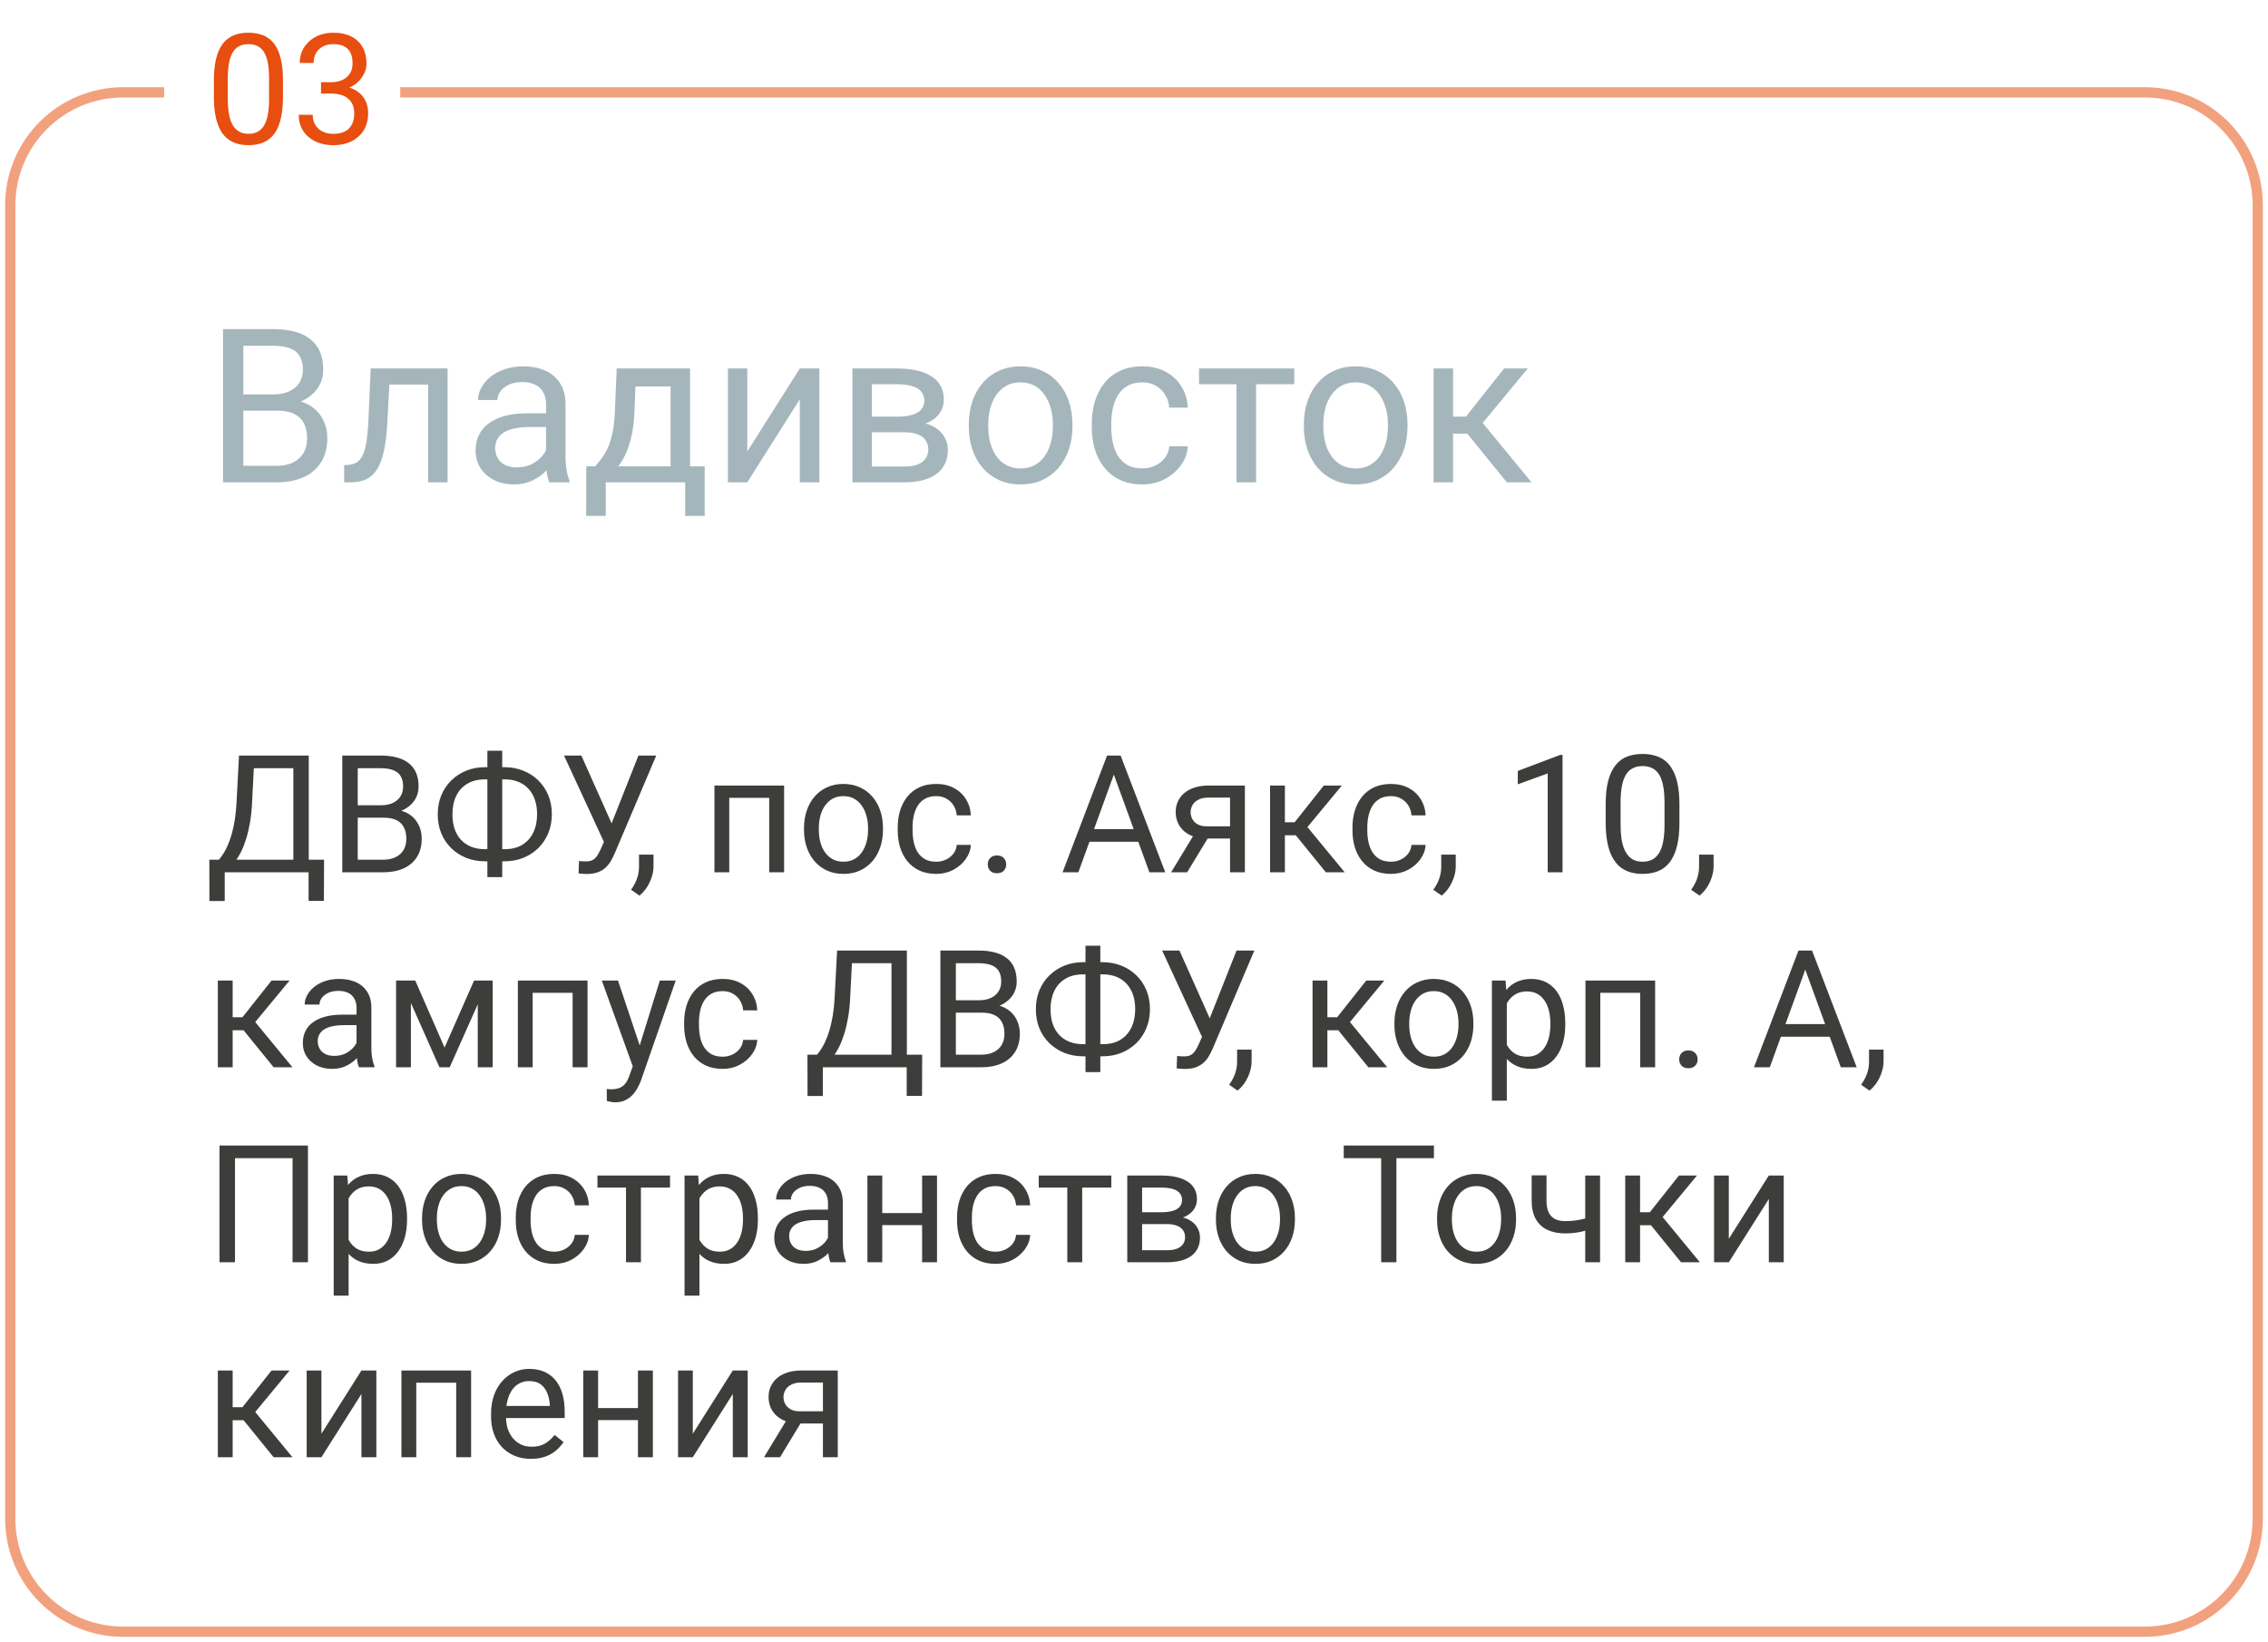 <?xml version="1.0" encoding="UTF-8"?> <svg xmlns="http://www.w3.org/2000/svg" width="221" height="160" viewBox="0 0 221 160" fill="none"> <path d="M27.055 40.017H23.271L23.25 38.428H26.686C27.253 38.428 27.748 38.332 28.172 38.141C28.596 37.949 28.924 37.676 29.157 37.32C29.396 36.958 29.516 36.527 29.516 36.028C29.516 35.481 29.41 35.037 29.198 34.695C28.993 34.347 28.675 34.094 28.244 33.937C27.82 33.773 27.28 33.69 26.624 33.69H23.712V47H21.733V32.07H26.624C27.39 32.07 28.073 32.149 28.675 32.306C29.276 32.456 29.786 32.696 30.203 33.024C30.627 33.345 30.948 33.755 31.166 34.254C31.385 34.753 31.495 35.352 31.495 36.049C31.495 36.664 31.337 37.221 31.023 37.72C30.709 38.212 30.271 38.616 29.71 38.93C29.157 39.245 28.507 39.446 27.762 39.535L27.055 40.017ZM26.962 47H22.492L23.609 45.39H26.962C27.591 45.39 28.125 45.281 28.562 45.062C29.006 44.843 29.345 44.536 29.577 44.139C29.81 43.736 29.926 43.261 29.926 42.714C29.926 42.16 29.827 41.682 29.628 41.278C29.43 40.875 29.119 40.564 28.695 40.345C28.271 40.127 27.725 40.017 27.055 40.017H24.235L24.255 38.428H28.111L28.531 39.002C29.249 39.063 29.857 39.269 30.356 39.617C30.855 39.959 31.235 40.397 31.495 40.93C31.761 41.463 31.895 42.051 31.895 42.693C31.895 43.623 31.689 44.409 31.279 45.052C30.876 45.688 30.305 46.173 29.567 46.508C28.829 46.836 27.96 47 26.962 47ZM41.943 35.905V37.474H36.581V35.905H41.943ZM43.615 35.905V47H41.718V35.905H43.615ZM36.119 35.905H38.026L37.739 41.258C37.691 42.085 37.613 42.816 37.503 43.452C37.401 44.081 37.257 44.621 37.073 45.072C36.895 45.523 36.669 45.893 36.396 46.18C36.129 46.46 35.808 46.669 35.432 46.805C35.056 46.935 34.622 47 34.13 47H33.535V45.329L33.945 45.298C34.239 45.277 34.489 45.209 34.694 45.093C34.906 44.977 35.084 44.806 35.227 44.58C35.371 44.348 35.487 44.05 35.576 43.688C35.671 43.326 35.743 42.895 35.791 42.396C35.846 41.897 35.887 41.316 35.914 40.653L36.119 35.905ZM53.212 45.103V39.392C53.212 38.954 53.123 38.575 52.946 38.253C52.775 37.925 52.515 37.672 52.166 37.495C51.818 37.317 51.387 37.228 50.874 37.228C50.396 37.228 49.976 37.31 49.613 37.474C49.258 37.638 48.977 37.853 48.773 38.12C48.574 38.387 48.475 38.674 48.475 38.981H46.578C46.578 38.585 46.681 38.192 46.886 37.802C47.091 37.413 47.385 37.06 47.768 36.746C48.157 36.425 48.622 36.172 49.162 35.987C49.709 35.796 50.317 35.7 50.987 35.7C51.794 35.7 52.505 35.837 53.12 36.11C53.742 36.384 54.227 36.797 54.576 37.351C54.932 37.898 55.109 38.585 55.109 39.412V44.58C55.109 44.949 55.14 45.342 55.202 45.759C55.27 46.176 55.369 46.535 55.499 46.836V47H53.52C53.424 46.781 53.349 46.491 53.294 46.128C53.24 45.759 53.212 45.417 53.212 45.103ZM53.541 40.273L53.561 41.606H51.644C51.103 41.606 50.622 41.651 50.198 41.74C49.774 41.822 49.419 41.948 49.131 42.119C48.844 42.29 48.626 42.505 48.475 42.765C48.325 43.018 48.249 43.315 48.249 43.657C48.249 44.006 48.328 44.324 48.485 44.611C48.643 44.898 48.878 45.127 49.193 45.298C49.514 45.462 49.907 45.544 50.372 45.544C50.953 45.544 51.466 45.421 51.91 45.175C52.355 44.929 52.706 44.628 52.966 44.273C53.233 43.917 53.377 43.572 53.397 43.237L54.207 44.149C54.159 44.437 54.029 44.754 53.817 45.103C53.605 45.452 53.322 45.787 52.966 46.108C52.618 46.422 52.201 46.685 51.715 46.898C51.237 47.102 50.697 47.205 50.095 47.205C49.343 47.205 48.684 47.058 48.116 46.764C47.556 46.47 47.118 46.077 46.804 45.585C46.496 45.086 46.342 44.529 46.342 43.914C46.342 43.319 46.459 42.796 46.691 42.345C46.923 41.887 47.258 41.507 47.696 41.206C48.133 40.899 48.66 40.666 49.275 40.509C49.89 40.352 50.577 40.273 51.336 40.273H53.541ZM60.093 35.905H61.99L61.826 40.058C61.785 41.111 61.665 42.02 61.467 42.786C61.269 43.551 61.016 44.204 60.708 44.744C60.4 45.277 60.055 45.725 59.672 46.087C59.296 46.45 58.907 46.754 58.503 47H57.56L57.611 45.452L58.001 45.441C58.227 45.175 58.445 44.901 58.657 44.621C58.869 44.334 59.064 43.996 59.242 43.606C59.419 43.209 59.566 42.727 59.683 42.16C59.806 41.586 59.884 40.885 59.919 40.058L60.093 35.905ZM60.565 35.905H67.24V47H65.343V37.659H60.565V35.905ZM57.129 45.441H68.665V50.271H66.768V47H59.026V50.271H57.119L57.129 45.441ZM72.818 43.996L77.935 35.905H79.842V47H77.935V38.91L72.818 47H70.931V35.905H72.818V43.996ZM88.096 42.119H84.456L84.436 40.602H87.409C87.997 40.602 88.486 40.544 88.876 40.427C89.272 40.311 89.569 40.137 89.768 39.904C89.966 39.672 90.065 39.385 90.065 39.043C90.065 38.776 90.007 38.544 89.891 38.346C89.781 38.141 89.614 37.973 89.388 37.843C89.163 37.706 88.882 37.607 88.547 37.546C88.219 37.477 87.833 37.443 87.389 37.443H84.959V47H83.061V35.905H87.389C88.093 35.905 88.725 35.967 89.286 36.09C89.853 36.213 90.335 36.401 90.731 36.654C91.135 36.9 91.442 37.214 91.654 37.597C91.866 37.98 91.972 38.431 91.972 38.951C91.972 39.286 91.904 39.603 91.767 39.904C91.63 40.205 91.429 40.472 91.162 40.704C90.895 40.937 90.567 41.128 90.178 41.278C89.788 41.422 89.34 41.514 88.835 41.555L88.096 42.119ZM88.096 47H83.769L84.712 45.462H88.096C88.623 45.462 89.06 45.397 89.409 45.267C89.757 45.13 90.017 44.939 90.188 44.693C90.366 44.44 90.455 44.139 90.455 43.791C90.455 43.442 90.366 43.145 90.188 42.898C90.017 42.645 89.757 42.454 89.409 42.324C89.06 42.188 88.623 42.119 88.096 42.119H85.215L85.235 40.602H88.835L89.522 41.176C90.13 41.224 90.646 41.374 91.07 41.627C91.494 41.88 91.815 42.201 92.034 42.591C92.252 42.974 92.362 43.391 92.362 43.842C92.362 44.361 92.263 44.819 92.064 45.216C91.873 45.612 91.593 45.944 91.224 46.21C90.855 46.47 90.407 46.669 89.88 46.805C89.354 46.935 88.759 47 88.096 47ZM94.402 41.576V41.34C94.402 40.54 94.519 39.798 94.751 39.115C94.983 38.424 95.318 37.826 95.756 37.32C96.193 36.808 96.723 36.411 97.345 36.131C97.967 35.844 98.665 35.7 99.437 35.7C100.216 35.7 100.917 35.844 101.539 36.131C102.168 36.411 102.701 36.808 103.139 37.32C103.583 37.826 103.921 38.424 104.154 39.115C104.386 39.798 104.502 40.54 104.502 41.34V41.576C104.502 42.376 104.386 43.117 104.154 43.801C103.921 44.484 103.583 45.083 103.139 45.595C102.701 46.101 102.171 46.498 101.549 46.785C100.934 47.065 100.237 47.205 99.457 47.205C98.678 47.205 97.978 47.065 97.356 46.785C96.733 46.498 96.2 46.101 95.756 45.595C95.318 45.083 94.983 44.484 94.751 43.801C94.519 43.117 94.402 42.376 94.402 41.576ZM96.299 41.34V41.576C96.299 42.129 96.364 42.652 96.494 43.145C96.624 43.63 96.819 44.06 97.079 44.437C97.345 44.812 97.677 45.11 98.073 45.329C98.47 45.541 98.931 45.647 99.457 45.647C99.977 45.647 100.432 45.541 100.821 45.329C101.218 45.11 101.546 44.812 101.806 44.437C102.065 44.06 102.26 43.63 102.39 43.145C102.527 42.652 102.595 42.129 102.595 41.576V41.34C102.595 40.793 102.527 40.277 102.39 39.791C102.26 39.299 102.062 38.865 101.795 38.489C101.536 38.106 101.208 37.806 100.811 37.587C100.421 37.368 99.963 37.259 99.437 37.259C98.918 37.259 98.46 37.368 98.063 37.587C97.673 37.806 97.345 38.106 97.079 38.489C96.819 38.865 96.624 39.299 96.494 39.791C96.364 40.277 96.299 40.793 96.299 41.34ZM111.321 45.647C111.772 45.647 112.189 45.554 112.572 45.37C112.955 45.185 113.27 44.932 113.516 44.611C113.762 44.283 113.902 43.91 113.936 43.493H115.741C115.707 44.149 115.484 44.761 115.074 45.329C114.671 45.889 114.141 46.344 113.485 46.692C112.829 47.034 112.107 47.205 111.321 47.205C110.487 47.205 109.759 47.058 109.137 46.764C108.522 46.47 108.009 46.067 107.599 45.554C107.196 45.041 106.892 44.454 106.687 43.791C106.488 43.121 106.389 42.413 106.389 41.668V41.237C106.389 40.492 106.488 39.788 106.687 39.125C106.892 38.455 107.196 37.864 107.599 37.351C108.009 36.838 108.522 36.435 109.137 36.141C109.759 35.847 110.487 35.7 111.321 35.7C112.189 35.7 112.948 35.878 113.598 36.233C114.247 36.582 114.756 37.06 115.125 37.669C115.501 38.27 115.707 38.954 115.741 39.72H113.936C113.902 39.262 113.772 38.848 113.546 38.479C113.328 38.11 113.027 37.816 112.644 37.597C112.268 37.372 111.827 37.259 111.321 37.259C110.74 37.259 110.251 37.375 109.855 37.607C109.465 37.833 109.154 38.141 108.922 38.53C108.696 38.913 108.532 39.34 108.43 39.812C108.334 40.277 108.286 40.752 108.286 41.237V41.668C108.286 42.153 108.334 42.632 108.43 43.103C108.525 43.575 108.686 44.002 108.912 44.385C109.144 44.768 109.455 45.076 109.845 45.308C110.241 45.534 110.733 45.647 111.321 45.647ZM122.396 35.905V47H120.488V35.905H122.396ZM126.118 35.905V37.443H116.838V35.905H126.118ZM127.051 41.576V41.34C127.051 40.54 127.167 39.798 127.399 39.115C127.632 38.424 127.967 37.826 128.404 37.32C128.842 36.808 129.372 36.411 129.994 36.131C130.616 35.844 131.313 35.7 132.085 35.7C132.865 35.7 133.565 35.844 134.188 36.131C134.816 36.411 135.35 36.808 135.787 37.32C136.231 37.826 136.57 38.424 136.802 39.115C137.035 39.798 137.151 40.54 137.151 41.34V41.576C137.151 42.376 137.035 43.117 136.802 43.801C136.57 44.484 136.231 45.083 135.787 45.595C135.35 46.101 134.82 46.498 134.198 46.785C133.583 47.065 132.885 47.205 132.106 47.205C131.327 47.205 130.626 47.065 130.004 46.785C129.382 46.498 128.849 46.101 128.404 45.595C127.967 45.083 127.632 44.484 127.399 43.801C127.167 43.117 127.051 42.376 127.051 41.576ZM128.948 41.34V41.576C128.948 42.129 129.013 42.652 129.143 43.145C129.272 43.63 129.467 44.06 129.727 44.437C129.994 44.812 130.325 45.11 130.722 45.329C131.118 45.541 131.58 45.647 132.106 45.647C132.625 45.647 133.08 45.541 133.47 45.329C133.866 45.11 134.194 44.812 134.454 44.437C134.714 44.06 134.909 43.63 135.039 43.145C135.175 42.652 135.244 42.129 135.244 41.576V41.34C135.244 40.793 135.175 40.277 135.039 39.791C134.909 39.299 134.71 38.865 134.444 38.489C134.184 38.106 133.856 37.806 133.459 37.587C133.07 37.368 132.612 37.259 132.085 37.259C131.566 37.259 131.108 37.368 130.711 37.587C130.322 37.806 129.994 38.106 129.727 38.489C129.467 38.865 129.272 39.299 129.143 39.791C129.013 40.277 128.948 40.793 128.948 41.34ZM141.591 35.905V47H139.694V35.905H141.591ZM148.871 35.905L143.611 42.263H140.955L140.668 40.602H142.842L146.564 35.905H148.871ZM146.831 47L142.75 41.976L143.97 40.602L149.24 47H146.831Z" fill="#A4B6BB"></path> <path d="M30.266 83.773V85H21.656V83.773H30.266ZM21.898 83.773V87.797H20.406L20.398 83.773H21.898ZM31.578 83.773L31.562 87.789H30.07V83.773H31.578ZM28.789 73.625V74.859H23.805V73.625H28.789ZM30.086 73.625V85H28.586V73.625H30.086ZM23.289 73.625H24.797L24.562 78.203C24.531 78.891 24.466 79.526 24.367 80.109C24.268 80.688 24.146 81.216 24 81.695C23.854 82.174 23.688 82.604 23.5 82.984C23.312 83.359 23.112 83.685 22.898 83.961C22.685 84.232 22.461 84.456 22.227 84.633C21.997 84.805 21.766 84.927 21.531 85H20.844V83.773H21.328C21.463 83.628 21.617 83.417 21.789 83.141C21.966 82.865 22.141 82.508 22.312 82.07C22.49 81.628 22.643 81.088 22.773 80.453C22.909 79.818 23 79.068 23.047 78.203L23.289 73.625ZM37.406 79.68H34.523L34.508 78.469H37.125C37.557 78.469 37.935 78.396 38.258 78.25C38.581 78.104 38.831 77.896 39.008 77.625C39.19 77.349 39.281 77.021 39.281 76.641C39.281 76.224 39.2 75.885 39.039 75.625C38.883 75.359 38.641 75.167 38.312 75.047C37.99 74.922 37.578 74.859 37.078 74.859H34.859V85H33.352V73.625H37.078C37.661 73.625 38.182 73.685 38.641 73.805C39.099 73.919 39.487 74.102 39.805 74.352C40.128 74.596 40.372 74.909 40.539 75.289C40.706 75.669 40.789 76.125 40.789 76.656C40.789 77.125 40.669 77.549 40.43 77.93C40.19 78.305 39.857 78.612 39.43 78.852C39.008 79.091 38.513 79.245 37.945 79.312L37.406 79.68ZM37.336 85H33.93L34.781 83.773H37.336C37.815 83.773 38.221 83.69 38.555 83.523C38.893 83.357 39.151 83.122 39.328 82.82C39.505 82.513 39.594 82.151 39.594 81.734C39.594 81.312 39.518 80.948 39.367 80.641C39.216 80.333 38.979 80.096 38.656 79.93C38.333 79.763 37.917 79.68 37.406 79.68H35.258L35.273 78.469H38.211L38.531 78.906C39.078 78.953 39.542 79.109 39.922 79.375C40.302 79.635 40.591 79.969 40.789 80.375C40.992 80.781 41.094 81.229 41.094 81.719C41.094 82.427 40.938 83.026 40.625 83.516C40.318 84 39.883 84.37 39.32 84.625C38.758 84.875 38.096 85 37.336 85ZM47.266 74.758H49.148C49.805 74.758 50.411 74.87 50.969 75.094C51.531 75.312 52.021 75.625 52.438 76.031C52.859 76.438 53.188 76.922 53.422 77.484C53.656 78.042 53.773 78.659 53.773 79.336C53.773 80.013 53.656 80.633 53.422 81.195C53.188 81.758 52.859 82.245 52.438 82.656C52.021 83.062 51.531 83.378 50.969 83.602C50.411 83.82 49.805 83.93 49.148 83.93H47.266C46.609 83.93 46.003 83.82 45.445 83.602C44.888 83.378 44.398 83.062 43.977 82.656C43.56 82.25 43.234 81.768 43 81.211C42.771 80.648 42.656 80.029 42.656 79.352C42.656 78.674 42.771 78.057 43 77.5C43.234 76.938 43.56 76.453 43.977 76.047C44.398 75.635 44.888 75.318 45.445 75.094C46.003 74.87 46.609 74.758 47.266 74.758ZM47.266 75.945C46.583 75.945 46.005 76.088 45.531 76.375C45.057 76.656 44.698 77.052 44.453 77.562C44.208 78.073 44.086 78.669 44.086 79.352C44.086 79.867 44.154 80.333 44.289 80.75C44.43 81.167 44.635 81.523 44.906 81.82C45.177 82.117 45.51 82.346 45.906 82.508C46.302 82.669 46.755 82.75 47.266 82.75H49.164C49.841 82.75 50.414 82.609 50.883 82.328C51.357 82.042 51.716 81.643 51.961 81.133C52.211 80.617 52.336 80.018 52.336 79.336C52.336 78.826 52.266 78.362 52.125 77.945C51.984 77.529 51.779 77.172 51.508 76.875C51.242 76.578 50.911 76.349 50.516 76.188C50.125 76.026 49.675 75.945 49.164 75.945H47.266ZM48.938 73.156V85.469H47.492V73.156H48.938ZM59.203 81.227L62.211 73.625H63.945L59.922 83.102C59.807 83.367 59.68 83.625 59.539 83.875C59.398 84.12 59.227 84.338 59.023 84.531C58.82 84.724 58.568 84.878 58.266 84.992C57.969 85.107 57.599 85.164 57.156 85.164C57.031 85.164 56.883 85.156 56.711 85.141C56.539 85.13 56.427 85.117 56.375 85.102L56.422 83.898C56.479 83.909 56.591 83.919 56.758 83.93C56.925 83.935 57.047 83.938 57.125 83.938C57.422 83.938 57.656 83.878 57.828 83.758C58 83.638 58.138 83.487 58.242 83.305C58.352 83.117 58.45 82.927 58.539 82.734L59.203 81.227ZM56.648 73.625L59.812 80.711L60.188 82.109L58.922 82.203L54.961 73.625H56.648ZM63.68 83.281V84.445C63.68 84.919 63.56 85.419 63.32 85.945C63.081 86.477 62.745 86.919 62.312 87.273L61.492 86.703C61.659 86.474 61.8 86.24 61.914 86C62.029 85.766 62.115 85.521 62.172 85.266C62.234 85.016 62.266 84.75 62.266 84.469V83.281H63.68ZM75.125 76.547V77.742H70.852V76.547H75.125ZM71.062 76.547V85H69.617V76.547H71.062ZM76.406 76.547V85H74.953V76.547H76.406ZM78.344 80.867V80.688C78.344 80.078 78.432 79.513 78.609 78.992C78.787 78.466 79.042 78.01 79.375 77.625C79.708 77.234 80.112 76.932 80.586 76.719C81.06 76.5 81.591 76.391 82.18 76.391C82.773 76.391 83.307 76.5 83.781 76.719C84.26 76.932 84.667 77.234 85 77.625C85.338 78.01 85.596 78.466 85.773 78.992C85.951 79.513 86.039 80.078 86.039 80.688V80.867C86.039 81.477 85.951 82.042 85.773 82.562C85.596 83.083 85.338 83.539 85 83.93C84.667 84.315 84.263 84.617 83.789 84.836C83.32 85.049 82.789 85.156 82.195 85.156C81.602 85.156 81.068 85.049 80.594 84.836C80.12 84.617 79.713 84.315 79.375 83.93C79.042 83.539 78.787 83.083 78.609 82.562C78.432 82.042 78.344 81.477 78.344 80.867ZM79.789 80.688V80.867C79.789 81.289 79.838 81.688 79.938 82.062C80.037 82.432 80.185 82.76 80.383 83.047C80.586 83.333 80.838 83.56 81.141 83.727C81.443 83.888 81.794 83.969 82.195 83.969C82.591 83.969 82.938 83.888 83.234 83.727C83.537 83.56 83.787 83.333 83.984 83.047C84.182 82.76 84.331 82.432 84.43 82.062C84.534 81.688 84.586 81.289 84.586 80.867V80.688C84.586 80.271 84.534 79.878 84.43 79.508C84.331 79.133 84.18 78.802 83.977 78.516C83.779 78.224 83.529 77.995 83.227 77.828C82.93 77.662 82.581 77.578 82.18 77.578C81.784 77.578 81.435 77.662 81.133 77.828C80.836 77.995 80.586 78.224 80.383 78.516C80.185 78.802 80.037 79.133 79.938 79.508C79.838 79.878 79.789 80.271 79.789 80.688ZM91.234 83.969C91.578 83.969 91.896 83.898 92.188 83.758C92.479 83.617 92.719 83.424 92.906 83.18C93.094 82.93 93.201 82.646 93.227 82.328H94.602C94.576 82.828 94.406 83.294 94.094 83.727C93.787 84.154 93.383 84.5 92.883 84.766C92.383 85.026 91.833 85.156 91.234 85.156C90.599 85.156 90.044 85.044 89.57 84.82C89.102 84.596 88.711 84.289 88.398 83.898C88.091 83.508 87.859 83.06 87.703 82.555C87.552 82.044 87.477 81.505 87.477 80.938V80.609C87.477 80.042 87.552 79.505 87.703 79C87.859 78.49 88.091 78.039 88.398 77.648C88.711 77.258 89.102 76.951 89.57 76.727C90.044 76.503 90.599 76.391 91.234 76.391C91.896 76.391 92.474 76.526 92.969 76.797C93.463 77.062 93.852 77.427 94.133 77.891C94.419 78.349 94.576 78.87 94.602 79.453H93.227C93.201 79.104 93.102 78.789 92.93 78.508C92.763 78.227 92.534 78.003 92.242 77.836C91.956 77.664 91.62 77.578 91.234 77.578C90.792 77.578 90.419 77.667 90.117 77.844C89.82 78.016 89.583 78.25 89.406 78.547C89.234 78.838 89.109 79.164 89.031 79.523C88.958 79.878 88.922 80.24 88.922 80.609V80.938C88.922 81.307 88.958 81.672 89.031 82.031C89.104 82.391 89.227 82.716 89.398 83.008C89.576 83.299 89.812 83.534 90.109 83.711C90.412 83.883 90.787 83.969 91.234 83.969ZM96.25 84.234C96.25 83.99 96.326 83.784 96.477 83.617C96.633 83.445 96.857 83.359 97.148 83.359C97.44 83.359 97.662 83.445 97.812 83.617C97.969 83.784 98.047 83.99 98.047 84.234C98.047 84.474 97.969 84.677 97.812 84.844C97.662 85.01 97.44 85.094 97.148 85.094C96.857 85.094 96.633 85.01 96.477 84.844C96.326 84.677 96.25 84.474 96.25 84.234ZM108.844 74.633L105.078 85H103.539L107.875 73.625H108.867L108.844 74.633ZM112 85L108.227 74.633L108.203 73.625H109.195L113.547 85H112ZM111.805 80.789V82.023H105.414V80.789H111.805ZM116.562 80.969H118.125L115.68 85H114.117L116.562 80.969ZM117.773 76.547H121.305V85H119.859V77.719H117.773C117.362 77.719 117.026 77.789 116.766 77.93C116.505 78.065 116.315 78.242 116.195 78.461C116.076 78.68 116.016 78.906 116.016 79.141C116.016 79.37 116.07 79.591 116.18 79.805C116.289 80.013 116.461 80.185 116.695 80.32C116.93 80.456 117.232 80.523 117.602 80.523H120.25V81.711H117.602C117.117 81.711 116.688 81.646 116.312 81.516C115.938 81.385 115.62 81.206 115.359 80.977C115.099 80.742 114.901 80.469 114.766 80.156C114.63 79.838 114.562 79.495 114.562 79.125C114.562 78.755 114.633 78.414 114.773 78.102C114.919 77.789 115.128 77.516 115.398 77.281C115.674 77.047 116.01 76.867 116.406 76.742C116.807 76.612 117.263 76.547 117.773 76.547ZM125.203 76.547V85H123.758V76.547H125.203ZM130.75 76.547L126.742 81.391H124.719L124.5 80.125H126.156L128.992 76.547H130.75ZM129.195 85L126.086 81.172L127.016 80.125L131.031 85H129.195ZM135.547 83.969C135.891 83.969 136.208 83.898 136.5 83.758C136.792 83.617 137.031 83.424 137.219 83.18C137.406 82.93 137.513 82.646 137.539 82.328H138.914C138.888 82.828 138.719 83.294 138.406 83.727C138.099 84.154 137.695 84.5 137.195 84.766C136.695 85.026 136.146 85.156 135.547 85.156C134.911 85.156 134.357 85.044 133.883 84.82C133.414 84.596 133.023 84.289 132.711 83.898C132.404 83.508 132.172 83.06 132.016 82.555C131.865 82.044 131.789 81.505 131.789 80.938V80.609C131.789 80.042 131.865 79.505 132.016 79C132.172 78.49 132.404 78.039 132.711 77.648C133.023 77.258 133.414 76.951 133.883 76.727C134.357 76.503 134.911 76.391 135.547 76.391C136.208 76.391 136.786 76.526 137.281 76.797C137.776 77.062 138.164 77.427 138.445 77.891C138.732 78.349 138.888 78.87 138.914 79.453H137.539C137.513 79.104 137.414 78.789 137.242 78.508C137.076 78.227 136.846 78.003 136.555 77.836C136.268 77.664 135.932 77.578 135.547 77.578C135.104 77.578 134.732 77.667 134.43 77.844C134.133 78.016 133.896 78.25 133.719 78.547C133.547 78.838 133.422 79.164 133.344 79.523C133.271 79.878 133.234 80.24 133.234 80.609V80.938C133.234 81.307 133.271 81.672 133.344 82.031C133.417 82.391 133.539 82.716 133.711 83.008C133.888 83.299 134.125 83.534 134.422 83.711C134.724 83.883 135.099 83.969 135.547 83.969ZM141.852 83.281V84.445C141.852 84.919 141.732 85.419 141.492 85.945C141.253 86.477 140.917 86.919 140.484 87.273L139.664 86.703C139.831 86.474 139.971 86.24 140.086 86C140.201 85.766 140.286 85.521 140.344 85.266C140.406 85.016 140.438 84.75 140.438 84.469V83.281H141.852ZM152.258 73.562V85H150.812V75.367L147.898 76.43V75.125L152.031 73.562H152.258ZM163.648 78.406V80.141C163.648 81.073 163.565 81.859 163.398 82.5C163.232 83.141 162.992 83.656 162.68 84.047C162.367 84.438 161.99 84.721 161.547 84.898C161.109 85.07 160.615 85.156 160.062 85.156C159.625 85.156 159.221 85.102 158.852 84.992C158.482 84.883 158.148 84.708 157.852 84.469C157.56 84.224 157.31 83.906 157.102 83.516C156.893 83.125 156.734 82.651 156.625 82.094C156.516 81.537 156.461 80.885 156.461 80.141V78.406C156.461 77.474 156.544 76.693 156.711 76.062C156.883 75.432 157.125 74.927 157.438 74.547C157.75 74.162 158.125 73.885 158.562 73.719C159.005 73.552 159.5 73.469 160.047 73.469C160.49 73.469 160.896 73.523 161.266 73.633C161.641 73.737 161.974 73.906 162.266 74.141C162.557 74.37 162.805 74.677 163.008 75.062C163.216 75.443 163.375 75.909 163.484 76.461C163.594 77.013 163.648 77.662 163.648 78.406ZM162.195 80.375V78.164C162.195 77.654 162.164 77.206 162.102 76.82C162.044 76.43 161.958 76.096 161.844 75.82C161.729 75.544 161.583 75.32 161.406 75.148C161.234 74.977 161.034 74.852 160.805 74.773C160.581 74.69 160.328 74.648 160.047 74.648C159.703 74.648 159.398 74.713 159.133 74.844C158.867 74.969 158.643 75.169 158.461 75.445C158.284 75.721 158.148 76.083 158.055 76.531C157.961 76.979 157.914 77.523 157.914 78.164V80.375C157.914 80.885 157.943 81.336 158 81.727C158.062 82.117 158.154 82.456 158.273 82.742C158.393 83.023 158.539 83.255 158.711 83.438C158.883 83.62 159.081 83.755 159.305 83.844C159.534 83.927 159.786 83.969 160.062 83.969C160.417 83.969 160.727 83.901 160.992 83.766C161.258 83.63 161.479 83.419 161.656 83.133C161.839 82.841 161.974 82.469 162.062 82.016C162.151 81.557 162.195 81.01 162.195 80.375ZM166.977 83.281V84.445C166.977 84.919 166.857 85.419 166.617 85.945C166.378 86.477 166.042 86.919 165.609 87.273L164.789 86.703C164.956 86.474 165.096 86.24 165.211 86C165.326 85.766 165.411 85.521 165.469 85.266C165.531 85.016 165.562 84.75 165.562 84.469V83.281H166.977ZM22.672 95.547V104H21.227V95.547H22.672ZM28.219 95.547L24.211 100.391H22.188L21.969 99.125H23.625L26.461 95.547H28.219ZM26.664 104L23.555 100.172L24.484 99.125L28.5 104H26.664ZM34.742 102.555V98.203C34.742 97.87 34.675 97.581 34.539 97.336C34.409 97.086 34.211 96.893 33.945 96.758C33.68 96.622 33.352 96.555 32.961 96.555C32.596 96.555 32.276 96.617 32 96.742C31.729 96.867 31.516 97.031 31.359 97.234C31.208 97.438 31.133 97.656 31.133 97.891H29.688C29.688 97.588 29.766 97.289 29.922 96.992C30.078 96.695 30.302 96.427 30.594 96.188C30.891 95.943 31.245 95.75 31.656 95.609C32.073 95.463 32.536 95.391 33.047 95.391C33.661 95.391 34.203 95.495 34.672 95.703C35.146 95.912 35.516 96.227 35.781 96.648C36.052 97.065 36.188 97.588 36.188 98.219V102.156C36.188 102.438 36.211 102.737 36.258 103.055C36.31 103.372 36.385 103.646 36.484 103.875V104H34.977C34.904 103.833 34.846 103.612 34.805 103.336C34.763 103.055 34.742 102.794 34.742 102.555ZM34.992 98.875L35.008 99.891H33.547C33.135 99.891 32.768 99.924 32.445 99.992C32.122 100.055 31.852 100.151 31.633 100.281C31.414 100.411 31.247 100.576 31.133 100.773C31.018 100.966 30.961 101.193 30.961 101.453C30.961 101.719 31.021 101.961 31.141 102.18C31.26 102.398 31.44 102.573 31.68 102.703C31.924 102.828 32.224 102.891 32.578 102.891C33.021 102.891 33.411 102.797 33.75 102.609C34.089 102.422 34.357 102.193 34.555 101.922C34.758 101.651 34.867 101.388 34.883 101.133L35.5 101.828C35.464 102.047 35.365 102.289 35.203 102.555C35.042 102.82 34.825 103.076 34.555 103.32C34.289 103.56 33.971 103.76 33.602 103.922C33.237 104.078 32.825 104.156 32.367 104.156C31.794 104.156 31.292 104.044 30.859 103.82C30.432 103.596 30.099 103.297 29.859 102.922C29.625 102.542 29.508 102.117 29.508 101.648C29.508 101.195 29.596 100.797 29.773 100.453C29.951 100.104 30.206 99.815 30.539 99.586C30.872 99.352 31.273 99.174 31.742 99.055C32.211 98.935 32.734 98.875 33.312 98.875H34.992ZM43.32 102.078L46.195 95.547H47.586L43.82 104H42.82L39.07 95.547H40.461L43.32 102.078ZM40.039 95.547V104H38.594V95.547H40.039ZM46.555 104V95.547H48.008V104H46.555ZM55.969 95.547V96.742H51.695V95.547H55.969ZM51.906 95.547V104H50.461V95.547H51.906ZM57.25 95.547V104H55.797V95.547H57.25ZM61.945 103.125L64.297 95.547H65.844L62.453 105.305C62.375 105.513 62.271 105.737 62.141 105.977C62.016 106.221 61.854 106.453 61.656 106.672C61.458 106.891 61.219 107.068 60.938 107.203C60.661 107.344 60.331 107.414 59.945 107.414C59.831 107.414 59.685 107.398 59.508 107.367C59.331 107.336 59.206 107.31 59.133 107.289L59.125 106.117C59.167 106.122 59.232 106.128 59.32 106.133C59.414 106.143 59.479 106.148 59.516 106.148C59.844 106.148 60.122 106.104 60.352 106.016C60.581 105.932 60.773 105.789 60.93 105.586C61.091 105.388 61.229 105.115 61.344 104.766L61.945 103.125ZM60.219 95.547L62.414 102.109L62.789 103.633L61.75 104.164L58.641 95.547H60.219ZM70.422 102.969C70.766 102.969 71.083 102.898 71.375 102.758C71.667 102.617 71.906 102.424 72.094 102.18C72.281 101.93 72.388 101.646 72.414 101.328H73.789C73.763 101.828 73.594 102.294 73.281 102.727C72.974 103.154 72.57 103.5 72.07 103.766C71.57 104.026 71.021 104.156 70.422 104.156C69.787 104.156 69.232 104.044 68.758 103.82C68.289 103.596 67.898 103.289 67.586 102.898C67.279 102.508 67.047 102.06 66.891 101.555C66.74 101.044 66.664 100.505 66.664 99.938V99.609C66.664 99.042 66.74 98.505 66.891 98C67.047 97.49 67.279 97.039 67.586 96.648C67.898 96.258 68.289 95.951 68.758 95.727C69.232 95.503 69.787 95.391 70.422 95.391C71.083 95.391 71.662 95.526 72.156 95.797C72.651 96.062 73.039 96.427 73.32 96.891C73.607 97.349 73.763 97.87 73.789 98.453H72.414C72.388 98.104 72.289 97.789 72.117 97.508C71.951 97.227 71.721 97.003 71.43 96.836C71.143 96.664 70.807 96.578 70.422 96.578C69.979 96.578 69.607 96.667 69.305 96.844C69.008 97.016 68.771 97.25 68.594 97.547C68.422 97.838 68.297 98.164 68.219 98.523C68.146 98.878 68.109 99.24 68.109 99.609V99.938C68.109 100.307 68.146 100.672 68.219 101.031C68.292 101.391 68.414 101.716 68.586 102.008C68.763 102.299 69 102.534 69.297 102.711C69.599 102.883 69.974 102.969 70.422 102.969ZM88.547 102.773V104H79.938V102.773H88.547ZM80.18 102.773V106.797H78.688L78.68 102.773H80.18ZM89.859 102.773L89.844 106.789H88.352V102.773H89.859ZM87.07 92.625V93.859H82.086V92.625H87.07ZM88.367 92.625V104H86.867V92.625H88.367ZM81.57 92.625H83.078L82.844 97.203C82.812 97.891 82.747 98.526 82.648 99.109C82.549 99.688 82.427 100.216 82.281 100.695C82.135 101.174 81.969 101.604 81.781 101.984C81.594 102.359 81.393 102.685 81.18 102.961C80.966 103.232 80.742 103.456 80.508 103.633C80.279 103.805 80.047 103.927 79.812 104H79.125V102.773H79.609C79.745 102.628 79.898 102.417 80.07 102.141C80.247 101.865 80.422 101.508 80.594 101.07C80.771 100.628 80.924 100.089 81.055 99.453C81.19 98.818 81.281 98.068 81.328 97.203L81.57 92.625ZM95.688 98.68H92.805L92.789 97.469H95.406C95.838 97.469 96.216 97.396 96.539 97.25C96.862 97.104 97.112 96.896 97.289 96.625C97.471 96.349 97.562 96.021 97.562 95.641C97.562 95.224 97.482 94.885 97.32 94.625C97.164 94.359 96.922 94.167 96.594 94.047C96.271 93.922 95.859 93.859 95.359 93.859H93.141V104H91.633V92.625H95.359C95.943 92.625 96.463 92.685 96.922 92.805C97.38 92.919 97.768 93.102 98.086 93.352C98.409 93.596 98.654 93.909 98.82 94.289C98.987 94.669 99.07 95.125 99.07 95.656C99.07 96.125 98.951 96.549 98.711 96.93C98.471 97.305 98.138 97.612 97.711 97.852C97.289 98.091 96.794 98.245 96.227 98.312L95.688 98.68ZM95.617 104H92.211L93.062 102.773H95.617C96.096 102.773 96.503 102.69 96.836 102.523C97.174 102.357 97.432 102.122 97.609 101.82C97.787 101.513 97.875 101.151 97.875 100.734C97.875 100.312 97.799 99.948 97.648 99.641C97.497 99.333 97.26 99.096 96.938 98.93C96.615 98.763 96.198 98.68 95.688 98.68H93.539L93.555 97.469H96.492L96.812 97.906C97.359 97.953 97.823 98.109 98.203 98.375C98.583 98.635 98.872 98.969 99.07 99.375C99.273 99.781 99.375 100.229 99.375 100.719C99.375 101.427 99.219 102.026 98.906 102.516C98.599 103 98.164 103.37 97.602 103.625C97.039 103.875 96.378 104 95.617 104ZM105.547 93.758H107.43C108.086 93.758 108.693 93.87 109.25 94.094C109.812 94.312 110.302 94.625 110.719 95.031C111.141 95.438 111.469 95.922 111.703 96.484C111.938 97.042 112.055 97.659 112.055 98.336C112.055 99.013 111.938 99.633 111.703 100.195C111.469 100.758 111.141 101.245 110.719 101.656C110.302 102.062 109.812 102.378 109.25 102.602C108.693 102.82 108.086 102.93 107.43 102.93H105.547C104.891 102.93 104.284 102.82 103.727 102.602C103.169 102.378 102.68 102.062 102.258 101.656C101.841 101.25 101.516 100.768 101.281 100.211C101.052 99.648 100.938 99.029 100.938 98.352C100.938 97.674 101.052 97.057 101.281 96.5C101.516 95.938 101.841 95.453 102.258 95.047C102.68 94.635 103.169 94.318 103.727 94.094C104.284 93.87 104.891 93.758 105.547 93.758ZM105.547 94.945C104.865 94.945 104.286 95.088 103.812 95.375C103.339 95.656 102.979 96.052 102.734 96.562C102.49 97.073 102.367 97.669 102.367 98.352C102.367 98.867 102.435 99.333 102.57 99.75C102.711 100.167 102.917 100.523 103.188 100.82C103.458 101.117 103.792 101.346 104.188 101.508C104.583 101.669 105.036 101.75 105.547 101.75H107.445C108.122 101.75 108.695 101.609 109.164 101.328C109.638 101.042 109.997 100.643 110.242 100.133C110.492 99.617 110.617 99.018 110.617 98.336C110.617 97.826 110.547 97.362 110.406 96.945C110.266 96.529 110.06 96.172 109.789 95.875C109.523 95.578 109.193 95.349 108.797 95.188C108.406 95.026 107.956 94.945 107.445 94.945H105.547ZM107.219 92.156V104.469H105.773V92.156H107.219ZM117.484 100.227L120.492 92.625H122.227L118.203 102.102C118.089 102.367 117.961 102.625 117.82 102.875C117.68 103.12 117.508 103.339 117.305 103.531C117.102 103.724 116.849 103.878 116.547 103.992C116.25 104.107 115.88 104.164 115.438 104.164C115.312 104.164 115.164 104.156 114.992 104.141C114.82 104.13 114.708 104.117 114.656 104.102L114.703 102.898C114.76 102.909 114.872 102.919 115.039 102.93C115.206 102.935 115.328 102.938 115.406 102.938C115.703 102.938 115.938 102.878 116.109 102.758C116.281 102.638 116.419 102.487 116.523 102.305C116.633 102.117 116.732 101.927 116.82 101.734L117.484 100.227ZM114.93 92.625L118.094 99.711L118.469 101.109L117.203 101.203L113.242 92.625H114.93ZM121.961 102.281V103.445C121.961 103.919 121.841 104.419 121.602 104.945C121.362 105.477 121.026 105.919 120.594 106.273L119.773 105.703C119.94 105.474 120.081 105.24 120.195 105C120.31 104.766 120.396 104.521 120.453 104.266C120.516 104.016 120.547 103.75 120.547 103.469V102.281H121.961ZM129.344 95.547V104H127.898V95.547H129.344ZM134.891 95.547L130.883 100.391H128.859L128.641 99.125H130.297L133.133 95.547H134.891ZM133.336 104L130.227 100.172L131.156 99.125L135.172 104H133.336ZM135.875 99.867V99.688C135.875 99.078 135.964 98.513 136.141 97.992C136.318 97.466 136.573 97.01 136.906 96.625C137.24 96.234 137.643 95.932 138.117 95.719C138.591 95.5 139.122 95.391 139.711 95.391C140.305 95.391 140.839 95.5 141.312 95.719C141.792 95.932 142.198 96.234 142.531 96.625C142.87 97.01 143.128 97.466 143.305 97.992C143.482 98.513 143.57 99.078 143.57 99.688V99.867C143.57 100.477 143.482 101.042 143.305 101.562C143.128 102.083 142.87 102.539 142.531 102.93C142.198 103.315 141.794 103.617 141.32 103.836C140.852 104.049 140.32 104.156 139.727 104.156C139.133 104.156 138.599 104.049 138.125 103.836C137.651 103.617 137.245 103.315 136.906 102.93C136.573 102.539 136.318 102.083 136.141 101.562C135.964 101.042 135.875 100.477 135.875 99.867ZM137.32 99.688V99.867C137.32 100.289 137.37 100.688 137.469 101.062C137.568 101.432 137.716 101.76 137.914 102.047C138.117 102.333 138.37 102.56 138.672 102.727C138.974 102.888 139.326 102.969 139.727 102.969C140.122 102.969 140.469 102.888 140.766 102.727C141.068 102.56 141.318 102.333 141.516 102.047C141.714 101.76 141.862 101.432 141.961 101.062C142.065 100.688 142.117 100.289 142.117 99.867V99.688C142.117 99.271 142.065 98.878 141.961 98.508C141.862 98.133 141.711 97.802 141.508 97.516C141.31 97.224 141.06 96.995 140.758 96.828C140.461 96.662 140.112 96.578 139.711 96.578C139.315 96.578 138.966 96.662 138.664 96.828C138.367 96.995 138.117 97.224 137.914 97.516C137.716 97.802 137.568 98.133 137.469 98.508C137.37 98.878 137.32 99.271 137.32 99.688ZM146.828 97.172V107.25H145.375V95.547H146.703L146.828 97.172ZM152.523 99.703V99.867C152.523 100.482 152.451 101.052 152.305 101.578C152.159 102.099 151.945 102.552 151.664 102.938C151.388 103.323 151.047 103.622 150.641 103.836C150.234 104.049 149.768 104.156 149.242 104.156C148.706 104.156 148.232 104.068 147.82 103.891C147.409 103.714 147.06 103.456 146.773 103.117C146.487 102.779 146.258 102.372 146.086 101.898C145.919 101.424 145.805 100.891 145.742 100.297V99.422C145.805 98.797 145.922 98.237 146.094 97.742C146.266 97.247 146.492 96.826 146.773 96.477C147.06 96.122 147.406 95.854 147.812 95.672C148.219 95.484 148.688 95.391 149.219 95.391C149.75 95.391 150.221 95.495 150.633 95.703C151.044 95.906 151.391 96.198 151.672 96.578C151.953 96.958 152.164 97.414 152.305 97.945C152.451 98.471 152.523 99.057 152.523 99.703ZM151.07 99.867V99.703C151.07 99.281 151.026 98.885 150.938 98.516C150.849 98.141 150.711 97.812 150.523 97.531C150.341 97.245 150.107 97.021 149.82 96.859C149.534 96.693 149.193 96.609 148.797 96.609C148.432 96.609 148.115 96.672 147.844 96.797C147.578 96.922 147.352 97.091 147.164 97.305C146.977 97.513 146.823 97.753 146.703 98.023C146.589 98.289 146.503 98.565 146.445 98.852V100.875C146.549 101.24 146.695 101.583 146.883 101.906C147.07 102.224 147.32 102.482 147.633 102.68C147.945 102.872 148.339 102.969 148.812 102.969C149.203 102.969 149.539 102.888 149.82 102.727C150.107 102.56 150.341 102.333 150.523 102.047C150.711 101.76 150.849 101.432 150.938 101.062C151.026 100.688 151.07 100.289 151.07 99.867ZM160 95.547V96.742H155.727V95.547H160ZM155.938 95.547V104H154.492V95.547H155.938ZM161.281 95.547V104H159.828V95.547H161.281ZM163.625 103.234C163.625 102.99 163.701 102.784 163.852 102.617C164.008 102.445 164.232 102.359 164.523 102.359C164.815 102.359 165.036 102.445 165.188 102.617C165.344 102.784 165.422 102.99 165.422 103.234C165.422 103.474 165.344 103.677 165.188 103.844C165.036 104.01 164.815 104.094 164.523 104.094C164.232 104.094 164.008 104.01 163.852 103.844C163.701 103.677 163.625 103.474 163.625 103.234ZM176.219 93.633L172.453 104H170.914L175.25 92.625H176.242L176.219 93.633ZM179.375 104L175.602 93.633L175.578 92.625H176.57L180.922 104H179.375ZM179.18 99.789V101.023H172.789V99.789H179.18ZM183.539 102.281V103.445C183.539 103.919 183.419 104.419 183.18 104.945C182.94 105.477 182.604 105.919 182.172 106.273L181.352 105.703C181.518 105.474 181.659 105.24 181.773 105C181.888 104.766 181.974 104.521 182.031 104.266C182.094 104.016 182.125 103.75 182.125 103.469V102.281H183.539ZM30.008 111.625V123H28.508V112.859H22.898V123H21.391V111.625H30.008ZM33.969 116.172V126.25H32.516V114.547H33.844L33.969 116.172ZM39.664 118.703V118.867C39.664 119.482 39.591 120.052 39.445 120.578C39.3 121.099 39.086 121.552 38.805 121.938C38.529 122.323 38.188 122.622 37.781 122.836C37.375 123.049 36.909 123.156 36.383 123.156C35.846 123.156 35.372 123.068 34.961 122.891C34.55 122.714 34.2 122.456 33.914 122.117C33.628 121.779 33.398 121.372 33.227 120.898C33.06 120.424 32.945 119.891 32.883 119.297V118.422C32.945 117.797 33.062 117.237 33.234 116.742C33.406 116.247 33.633 115.826 33.914 115.477C34.2 115.122 34.547 114.854 34.953 114.672C35.359 114.484 35.828 114.391 36.359 114.391C36.891 114.391 37.362 114.495 37.773 114.703C38.185 114.906 38.531 115.198 38.812 115.578C39.094 115.958 39.305 116.414 39.445 116.945C39.591 117.471 39.664 118.057 39.664 118.703ZM38.211 118.867V118.703C38.211 118.281 38.167 117.885 38.078 117.516C37.99 117.141 37.852 116.812 37.664 116.531C37.482 116.245 37.247 116.021 36.961 115.859C36.675 115.693 36.333 115.609 35.938 115.609C35.573 115.609 35.255 115.672 34.984 115.797C34.719 115.922 34.492 116.091 34.305 116.305C34.117 116.513 33.964 116.753 33.844 117.023C33.729 117.289 33.643 117.565 33.586 117.852V119.875C33.69 120.24 33.836 120.583 34.023 120.906C34.211 121.224 34.461 121.482 34.773 121.68C35.086 121.872 35.479 121.969 35.953 121.969C36.344 121.969 36.68 121.888 36.961 121.727C37.247 121.56 37.482 121.333 37.664 121.047C37.852 120.76 37.99 120.432 38.078 120.062C38.167 119.688 38.211 119.289 38.211 118.867ZM41.125 118.867V118.688C41.125 118.078 41.214 117.513 41.391 116.992C41.568 116.466 41.823 116.01 42.156 115.625C42.49 115.234 42.893 114.932 43.367 114.719C43.841 114.5 44.372 114.391 44.961 114.391C45.555 114.391 46.089 114.5 46.562 114.719C47.042 114.932 47.448 115.234 47.781 115.625C48.12 116.01 48.378 116.466 48.555 116.992C48.732 117.513 48.82 118.078 48.82 118.688V118.867C48.82 119.477 48.732 120.042 48.555 120.562C48.378 121.083 48.12 121.539 47.781 121.93C47.448 122.315 47.044 122.617 46.57 122.836C46.102 123.049 45.57 123.156 44.977 123.156C44.383 123.156 43.849 123.049 43.375 122.836C42.901 122.617 42.495 122.315 42.156 121.93C41.823 121.539 41.568 121.083 41.391 120.562C41.214 120.042 41.125 119.477 41.125 118.867ZM42.57 118.688V118.867C42.57 119.289 42.62 119.688 42.719 120.062C42.818 120.432 42.966 120.76 43.164 121.047C43.367 121.333 43.62 121.56 43.922 121.727C44.224 121.888 44.575 121.969 44.977 121.969C45.372 121.969 45.719 121.888 46.016 121.727C46.318 121.56 46.568 121.333 46.766 121.047C46.964 120.76 47.112 120.432 47.211 120.062C47.315 119.688 47.367 119.289 47.367 118.867V118.688C47.367 118.271 47.315 117.878 47.211 117.508C47.112 117.133 46.961 116.802 46.758 116.516C46.56 116.224 46.31 115.995 46.008 115.828C45.711 115.661 45.362 115.578 44.961 115.578C44.565 115.578 44.216 115.661 43.914 115.828C43.617 115.995 43.367 116.224 43.164 116.516C42.966 116.802 42.818 117.133 42.719 117.508C42.62 117.878 42.57 118.271 42.57 118.688ZM54.016 121.969C54.359 121.969 54.677 121.898 54.969 121.758C55.26 121.617 55.5 121.424 55.688 121.18C55.875 120.93 55.982 120.646 56.008 120.328H57.383C57.357 120.828 57.188 121.294 56.875 121.727C56.568 122.154 56.164 122.5 55.664 122.766C55.164 123.026 54.615 123.156 54.016 123.156C53.38 123.156 52.825 123.044 52.352 122.82C51.883 122.596 51.492 122.289 51.18 121.898C50.872 121.508 50.641 121.06 50.484 120.555C50.333 120.044 50.258 119.505 50.258 118.938V118.609C50.258 118.042 50.333 117.505 50.484 117C50.641 116.49 50.872 116.039 51.18 115.648C51.492 115.258 51.883 114.951 52.352 114.727C52.825 114.503 53.38 114.391 54.016 114.391C54.677 114.391 55.255 114.526 55.75 114.797C56.245 115.062 56.633 115.427 56.914 115.891C57.2 116.349 57.357 116.87 57.383 117.453H56.008C55.982 117.104 55.883 116.789 55.711 116.508C55.544 116.227 55.315 116.003 55.023 115.836C54.737 115.664 54.401 115.578 54.016 115.578C53.573 115.578 53.2 115.667 52.898 115.844C52.602 116.016 52.365 116.25 52.188 116.547C52.016 116.839 51.891 117.164 51.812 117.523C51.74 117.878 51.703 118.24 51.703 118.609V118.938C51.703 119.307 51.74 119.672 51.812 120.031C51.885 120.391 52.008 120.716 52.18 121.008C52.357 121.299 52.594 121.534 52.891 121.711C53.193 121.883 53.568 121.969 54.016 121.969ZM62.453 114.547V123H61V114.547H62.453ZM65.289 114.547V115.719H58.219V114.547H65.289ZM68.156 116.172V126.25H66.703V114.547H68.031L68.156 116.172ZM73.852 118.703V118.867C73.852 119.482 73.779 120.052 73.633 120.578C73.487 121.099 73.273 121.552 72.992 121.938C72.716 122.323 72.375 122.622 71.969 122.836C71.562 123.049 71.096 123.156 70.57 123.156C70.034 123.156 69.56 123.068 69.148 122.891C68.737 122.714 68.388 122.456 68.102 122.117C67.815 121.779 67.586 121.372 67.414 120.898C67.247 120.424 67.133 119.891 67.07 119.297V118.422C67.133 117.797 67.25 117.237 67.422 116.742C67.594 116.247 67.82 115.826 68.102 115.477C68.388 115.122 68.734 114.854 69.141 114.672C69.547 114.484 70.016 114.391 70.547 114.391C71.078 114.391 71.549 114.495 71.961 114.703C72.372 114.906 72.719 115.198 73 115.578C73.281 115.958 73.492 116.414 73.633 116.945C73.779 117.471 73.852 118.057 73.852 118.703ZM72.398 118.867V118.703C72.398 118.281 72.354 117.885 72.266 117.516C72.177 117.141 72.039 116.812 71.852 116.531C71.669 116.245 71.435 116.021 71.148 115.859C70.862 115.693 70.521 115.609 70.125 115.609C69.76 115.609 69.443 115.672 69.172 115.797C68.906 115.922 68.68 116.091 68.492 116.305C68.305 116.513 68.151 116.753 68.031 117.023C67.917 117.289 67.831 117.565 67.773 117.852V119.875C67.878 120.24 68.023 120.583 68.211 120.906C68.398 121.224 68.648 121.482 68.961 121.68C69.273 121.872 69.667 121.969 70.141 121.969C70.531 121.969 70.867 121.888 71.148 121.727C71.435 121.56 71.669 121.333 71.852 121.047C72.039 120.76 72.177 120.432 72.266 120.062C72.354 119.688 72.398 119.289 72.398 118.867ZM80.68 121.555V117.203C80.68 116.87 80.612 116.581 80.477 116.336C80.346 116.086 80.148 115.893 79.883 115.758C79.617 115.622 79.289 115.555 78.898 115.555C78.534 115.555 78.213 115.617 77.938 115.742C77.667 115.867 77.453 116.031 77.297 116.234C77.146 116.438 77.07 116.656 77.07 116.891H75.625C75.625 116.589 75.703 116.289 75.859 115.992C76.016 115.695 76.24 115.427 76.531 115.188C76.828 114.943 77.182 114.75 77.594 114.609C78.01 114.464 78.474 114.391 78.984 114.391C79.599 114.391 80.141 114.495 80.609 114.703C81.083 114.911 81.453 115.227 81.719 115.648C81.99 116.065 82.125 116.589 82.125 117.219V121.156C82.125 121.438 82.148 121.737 82.195 122.055C82.247 122.372 82.323 122.646 82.422 122.875V123H80.914C80.841 122.833 80.784 122.612 80.742 122.336C80.701 122.055 80.68 121.794 80.68 121.555ZM80.93 117.875L80.945 118.891H79.484C79.073 118.891 78.706 118.924 78.383 118.992C78.06 119.055 77.789 119.151 77.57 119.281C77.352 119.411 77.185 119.576 77.07 119.773C76.956 119.966 76.898 120.193 76.898 120.453C76.898 120.719 76.958 120.961 77.078 121.18C77.198 121.398 77.378 121.573 77.617 121.703C77.862 121.828 78.162 121.891 78.516 121.891C78.958 121.891 79.349 121.797 79.688 121.609C80.026 121.422 80.294 121.193 80.492 120.922C80.695 120.651 80.805 120.388 80.82 120.133L81.438 120.828C81.401 121.047 81.302 121.289 81.141 121.555C80.979 121.82 80.763 122.076 80.492 122.32C80.227 122.56 79.909 122.76 79.539 122.922C79.174 123.078 78.763 123.156 78.305 123.156C77.732 123.156 77.229 123.044 76.797 122.82C76.37 122.596 76.037 122.297 75.797 121.922C75.562 121.542 75.445 121.117 75.445 120.648C75.445 120.195 75.534 119.797 75.711 119.453C75.888 119.104 76.143 118.815 76.477 118.586C76.81 118.352 77.211 118.174 77.68 118.055C78.148 117.935 78.672 117.875 79.25 117.875H80.93ZM90.133 118.211V119.383H85.664V118.211H90.133ZM85.969 114.547V123H84.523V114.547H85.969ZM91.305 114.547V123H89.852V114.547H91.305ZM97.016 121.969C97.359 121.969 97.677 121.898 97.969 121.758C98.26 121.617 98.5 121.424 98.688 121.18C98.875 120.93 98.982 120.646 99.008 120.328H100.383C100.357 120.828 100.188 121.294 99.875 121.727C99.568 122.154 99.164 122.5 98.664 122.766C98.164 123.026 97.615 123.156 97.016 123.156C96.38 123.156 95.826 123.044 95.352 122.82C94.883 122.596 94.492 122.289 94.18 121.898C93.872 121.508 93.641 121.06 93.484 120.555C93.333 120.044 93.258 119.505 93.258 118.938V118.609C93.258 118.042 93.333 117.505 93.484 117C93.641 116.49 93.872 116.039 94.18 115.648C94.492 115.258 94.883 114.951 95.352 114.727C95.826 114.503 96.38 114.391 97.016 114.391C97.677 114.391 98.255 114.526 98.75 114.797C99.245 115.062 99.633 115.427 99.914 115.891C100.201 116.349 100.357 116.87 100.383 117.453H99.008C98.982 117.104 98.883 116.789 98.711 116.508C98.544 116.227 98.315 116.003 98.023 115.836C97.737 115.664 97.401 115.578 97.016 115.578C96.573 115.578 96.201 115.667 95.898 115.844C95.602 116.016 95.365 116.25 95.188 116.547C95.016 116.839 94.891 117.164 94.812 117.523C94.74 117.878 94.703 118.24 94.703 118.609V118.938C94.703 119.307 94.74 119.672 94.812 120.031C94.885 120.391 95.008 120.716 95.18 121.008C95.357 121.299 95.594 121.534 95.891 121.711C96.193 121.883 96.568 121.969 97.016 121.969ZM105.453 114.547V123H104V114.547H105.453ZM108.289 114.547V115.719H101.219V114.547H108.289ZM113.68 119.281H110.906L110.891 118.125H113.156C113.604 118.125 113.977 118.081 114.273 117.992C114.576 117.904 114.802 117.771 114.953 117.594C115.104 117.417 115.18 117.198 115.18 116.938C115.18 116.734 115.135 116.557 115.047 116.406C114.964 116.25 114.836 116.122 114.664 116.023C114.492 115.919 114.279 115.844 114.023 115.797C113.773 115.745 113.479 115.719 113.141 115.719H111.289V123H109.844V114.547H113.141C113.677 114.547 114.159 114.594 114.586 114.688C115.018 114.781 115.385 114.924 115.688 115.117C115.995 115.305 116.229 115.544 116.391 115.836C116.552 116.128 116.633 116.471 116.633 116.867C116.633 117.122 116.581 117.365 116.477 117.594C116.372 117.823 116.219 118.026 116.016 118.203C115.812 118.38 115.562 118.526 115.266 118.641C114.969 118.75 114.628 118.82 114.242 118.852L113.68 119.281ZM113.68 123H110.383L111.102 121.828H113.68C114.081 121.828 114.414 121.779 114.68 121.68C114.945 121.576 115.143 121.43 115.273 121.242C115.409 121.049 115.477 120.82 115.477 120.555C115.477 120.289 115.409 120.062 115.273 119.875C115.143 119.682 114.945 119.536 114.68 119.438C114.414 119.333 114.081 119.281 113.68 119.281H111.484L111.5 118.125H114.242L114.766 118.562C115.229 118.599 115.622 118.714 115.945 118.906C116.268 119.099 116.513 119.344 116.68 119.641C116.846 119.932 116.93 120.25 116.93 120.594C116.93 120.99 116.854 121.339 116.703 121.641C116.557 121.943 116.344 122.195 116.062 122.398C115.781 122.596 115.44 122.747 115.039 122.852C114.638 122.951 114.185 123 113.68 123ZM118.484 118.867V118.688C118.484 118.078 118.573 117.513 118.75 116.992C118.927 116.466 119.182 116.01 119.516 115.625C119.849 115.234 120.253 114.932 120.727 114.719C121.201 114.5 121.732 114.391 122.32 114.391C122.914 114.391 123.448 114.5 123.922 114.719C124.401 114.932 124.807 115.234 125.141 115.625C125.479 116.01 125.737 116.466 125.914 116.992C126.091 117.513 126.18 118.078 126.18 118.688V118.867C126.18 119.477 126.091 120.042 125.914 120.562C125.737 121.083 125.479 121.539 125.141 121.93C124.807 122.315 124.404 122.617 123.93 122.836C123.461 123.049 122.93 123.156 122.336 123.156C121.742 123.156 121.208 123.049 120.734 122.836C120.26 122.617 119.854 122.315 119.516 121.93C119.182 121.539 118.927 121.083 118.75 120.562C118.573 120.042 118.484 119.477 118.484 118.867ZM119.93 118.688V118.867C119.93 119.289 119.979 119.688 120.078 120.062C120.177 120.432 120.326 120.76 120.523 121.047C120.727 121.333 120.979 121.56 121.281 121.727C121.583 121.888 121.935 121.969 122.336 121.969C122.732 121.969 123.078 121.888 123.375 121.727C123.677 121.56 123.927 121.333 124.125 121.047C124.323 120.76 124.471 120.432 124.57 120.062C124.674 119.688 124.727 119.289 124.727 118.867V118.688C124.727 118.271 124.674 117.878 124.57 117.508C124.471 117.133 124.32 116.802 124.117 116.516C123.919 116.224 123.669 115.995 123.367 115.828C123.07 115.661 122.721 115.578 122.32 115.578C121.924 115.578 121.576 115.661 121.273 115.828C120.977 115.995 120.727 116.224 120.523 116.516C120.326 116.802 120.177 117.133 120.078 117.508C119.979 117.878 119.93 118.271 119.93 118.688ZM136.07 111.625V123H134.586V111.625H136.07ZM139.727 111.625V112.859H130.938V111.625H139.727ZM140.031 118.867V118.688C140.031 118.078 140.12 117.513 140.297 116.992C140.474 116.466 140.729 116.01 141.062 115.625C141.396 115.234 141.799 114.932 142.273 114.719C142.747 114.5 143.279 114.391 143.867 114.391C144.461 114.391 144.995 114.5 145.469 114.719C145.948 114.932 146.354 115.234 146.688 115.625C147.026 116.01 147.284 116.466 147.461 116.992C147.638 117.513 147.727 118.078 147.727 118.688V118.867C147.727 119.477 147.638 120.042 147.461 120.562C147.284 121.083 147.026 121.539 146.688 121.93C146.354 122.315 145.951 122.617 145.477 122.836C145.008 123.049 144.477 123.156 143.883 123.156C143.289 123.156 142.755 123.049 142.281 122.836C141.807 122.617 141.401 122.315 141.062 121.93C140.729 121.539 140.474 121.083 140.297 120.562C140.12 120.042 140.031 119.477 140.031 118.867ZM141.477 118.688V118.867C141.477 119.289 141.526 119.688 141.625 120.062C141.724 120.432 141.872 120.76 142.07 121.047C142.273 121.333 142.526 121.56 142.828 121.727C143.13 121.888 143.482 121.969 143.883 121.969C144.279 121.969 144.625 121.888 144.922 121.727C145.224 121.56 145.474 121.333 145.672 121.047C145.87 120.76 146.018 120.432 146.117 120.062C146.221 119.688 146.273 119.289 146.273 118.867V118.688C146.273 118.271 146.221 117.878 146.117 117.508C146.018 117.133 145.867 116.802 145.664 116.516C145.466 116.224 145.216 115.995 144.914 115.828C144.617 115.661 144.268 115.578 143.867 115.578C143.471 115.578 143.122 115.661 142.82 115.828C142.523 115.995 142.273 116.224 142.07 116.516C141.872 116.802 141.724 117.133 141.625 117.508C141.526 117.878 141.477 118.271 141.477 118.688ZM155.914 114.547V123H154.469V114.547H155.914ZM155.422 118.43V119.617C155.13 119.727 154.833 119.826 154.531 119.914C154.234 119.997 153.919 120.065 153.586 120.117C153.258 120.164 152.901 120.188 152.516 120.188C151.849 120.188 151.271 120.073 150.781 119.844C150.292 119.609 149.914 119.258 149.648 118.789C149.383 118.315 149.25 117.719 149.25 117V114.531H150.695V117C150.695 117.469 150.766 117.849 150.906 118.141C151.047 118.432 151.253 118.648 151.523 118.789C151.794 118.924 152.125 118.992 152.516 118.992C152.891 118.992 153.242 118.969 153.57 118.922C153.904 118.87 154.221 118.802 154.523 118.719C154.831 118.635 155.13 118.539 155.422 118.43ZM159.812 114.547V123H158.367V114.547H159.812ZM165.359 114.547L161.352 119.391H159.328L159.109 118.125H160.766L163.602 114.547H165.359ZM163.805 123L160.695 119.172L161.625 118.125L165.641 123H163.805ZM168.461 120.711L172.359 114.547H173.812V123H172.359V116.836L168.461 123H167.023V114.547H168.461V120.711ZM22.672 133.547V142H21.227V133.547H22.672ZM28.219 133.547L24.211 138.391H22.188L21.969 137.125H23.625L26.461 133.547H28.219ZM26.664 142L23.555 138.172L24.484 137.125L28.5 142H26.664ZM31.32 139.711L35.219 133.547H36.672V142H35.219V135.836L31.32 142H29.883V133.547H31.32V139.711ZM44.625 133.547V134.742H40.352V133.547H44.625ZM40.562 133.547V142H39.117V133.547H40.562ZM45.906 133.547V142H44.453V133.547H45.906ZM51.734 142.156C51.146 142.156 50.612 142.057 50.133 141.859C49.659 141.656 49.25 141.372 48.906 141.008C48.568 140.643 48.307 140.211 48.125 139.711C47.943 139.211 47.852 138.664 47.852 138.07V137.742C47.852 137.055 47.953 136.443 48.156 135.906C48.359 135.365 48.635 134.906 48.984 134.531C49.333 134.156 49.729 133.872 50.172 133.68C50.615 133.487 51.073 133.391 51.547 133.391C52.151 133.391 52.672 133.495 53.109 133.703C53.552 133.911 53.914 134.203 54.195 134.578C54.477 134.948 54.685 135.385 54.82 135.891C54.956 136.391 55.023 136.938 55.023 137.531V138.18H48.711V137H53.578V136.891C53.557 136.516 53.479 136.151 53.344 135.797C53.214 135.443 53.005 135.151 52.719 134.922C52.432 134.693 52.042 134.578 51.547 134.578C51.219 134.578 50.917 134.648 50.641 134.789C50.365 134.924 50.128 135.128 49.93 135.398C49.732 135.669 49.578 136 49.469 136.391C49.359 136.781 49.305 137.232 49.305 137.742V138.07C49.305 138.471 49.359 138.849 49.469 139.203C49.583 139.552 49.747 139.859 49.961 140.125C50.18 140.391 50.443 140.599 50.75 140.75C51.062 140.901 51.417 140.977 51.812 140.977C52.323 140.977 52.755 140.872 53.109 140.664C53.464 140.456 53.773 140.177 54.039 139.828L54.914 140.523C54.732 140.799 54.5 141.062 54.219 141.312C53.938 141.562 53.591 141.766 53.18 141.922C52.773 142.078 52.292 142.156 51.734 142.156ZM62.445 137.211V138.383H57.977V137.211H62.445ZM58.281 133.547V142H56.836V133.547H58.281ZM63.617 133.547V142H62.164V133.547H63.617ZM67.508 139.711L71.406 133.547H72.859V142H71.406V135.836L67.508 142H66.07V133.547H67.508V139.711ZM76.891 137.969H78.453L76.008 142H74.445L76.891 137.969ZM78.102 133.547H81.633V142H80.188V134.719H78.102C77.69 134.719 77.354 134.789 77.094 134.93C76.833 135.065 76.643 135.242 76.523 135.461C76.404 135.68 76.344 135.906 76.344 136.141C76.344 136.37 76.398 136.591 76.508 136.805C76.617 137.013 76.789 137.185 77.023 137.32C77.258 137.456 77.56 137.523 77.93 137.523H80.578V138.711H77.93C77.445 138.711 77.016 138.646 76.641 138.516C76.266 138.385 75.948 138.206 75.688 137.977C75.427 137.742 75.229 137.469 75.094 137.156C74.958 136.839 74.891 136.495 74.891 136.125C74.891 135.755 74.961 135.414 75.102 135.102C75.247 134.789 75.456 134.516 75.727 134.281C76.003 134.047 76.338 133.867 76.734 133.742C77.135 133.612 77.591 133.547 78.102 133.547Z" fill="#3D3D3B"></path> <path d="M39 9H209C215.075 9 220 13.925 220 20V148C220 154.075 215.075 159 209 159H12C5.925 159 1 154.075 1 148V20C1 13.925 5.925 9 12 9H16" stroke="#E74E0F" stroke-opacity="0.53"></path> <path d="M27.573 9.452C27.573 11.039 27.302 12.218 26.76 12.989C26.218 13.761 25.371 14.146 24.219 14.146C23.081 14.146 22.239 13.771 21.692 13.019C21.145 12.262 20.862 11.134 20.842 9.635V7.826C20.842 6.258 21.113 5.094 21.655 4.332C22.197 3.57 23.047 3.189 24.204 3.189C25.352 3.189 26.196 3.558 26.738 4.295C27.28 5.028 27.559 6.161 27.573 7.694V9.452ZM26.218 7.599C26.218 6.451 26.057 5.616 25.735 5.094C25.413 4.566 24.902 4.303 24.204 4.303C23.511 4.303 23.005 4.564 22.688 5.086C22.371 5.609 22.207 6.412 22.197 7.496V9.664C22.197 10.816 22.363 11.668 22.695 12.22C23.032 12.767 23.54 13.04 24.219 13.04C24.888 13.04 25.383 12.782 25.706 12.264C26.033 11.747 26.204 10.931 26.218 9.818V7.599ZM31.279 8.009H32.297C32.937 7.999 33.44 7.831 33.806 7.503C34.172 7.176 34.355 6.734 34.355 6.178C34.355 4.928 33.733 4.303 32.488 4.303C31.902 4.303 31.433 4.471 31.081 4.808C30.735 5.14 30.561 5.582 30.561 6.134H29.206C29.206 5.289 29.514 4.588 30.129 4.032C30.75 3.47 31.536 3.189 32.488 3.189C33.494 3.189 34.282 3.456 34.853 3.988C35.425 4.52 35.71 5.26 35.71 6.207C35.71 6.671 35.559 7.12 35.256 7.555C34.959 7.989 34.551 8.314 34.033 8.529C34.619 8.714 35.071 9.022 35.388 9.452C35.71 9.881 35.872 10.406 35.872 11.026C35.872 11.983 35.559 12.743 34.934 13.304C34.309 13.866 33.496 14.146 32.495 14.146C31.494 14.146 30.679 13.876 30.049 13.334C29.424 12.791 29.111 12.076 29.111 11.188H30.474C30.474 11.749 30.657 12.198 31.023 12.535C31.389 12.872 31.88 13.04 32.495 13.04C33.149 13.04 33.65 12.87 33.997 12.528C34.343 12.186 34.517 11.695 34.517 11.056C34.517 10.435 34.326 9.959 33.945 9.627C33.565 9.295 33.015 9.125 32.297 9.115H31.279V8.009Z" fill="#E74E0F"></path> </svg> 